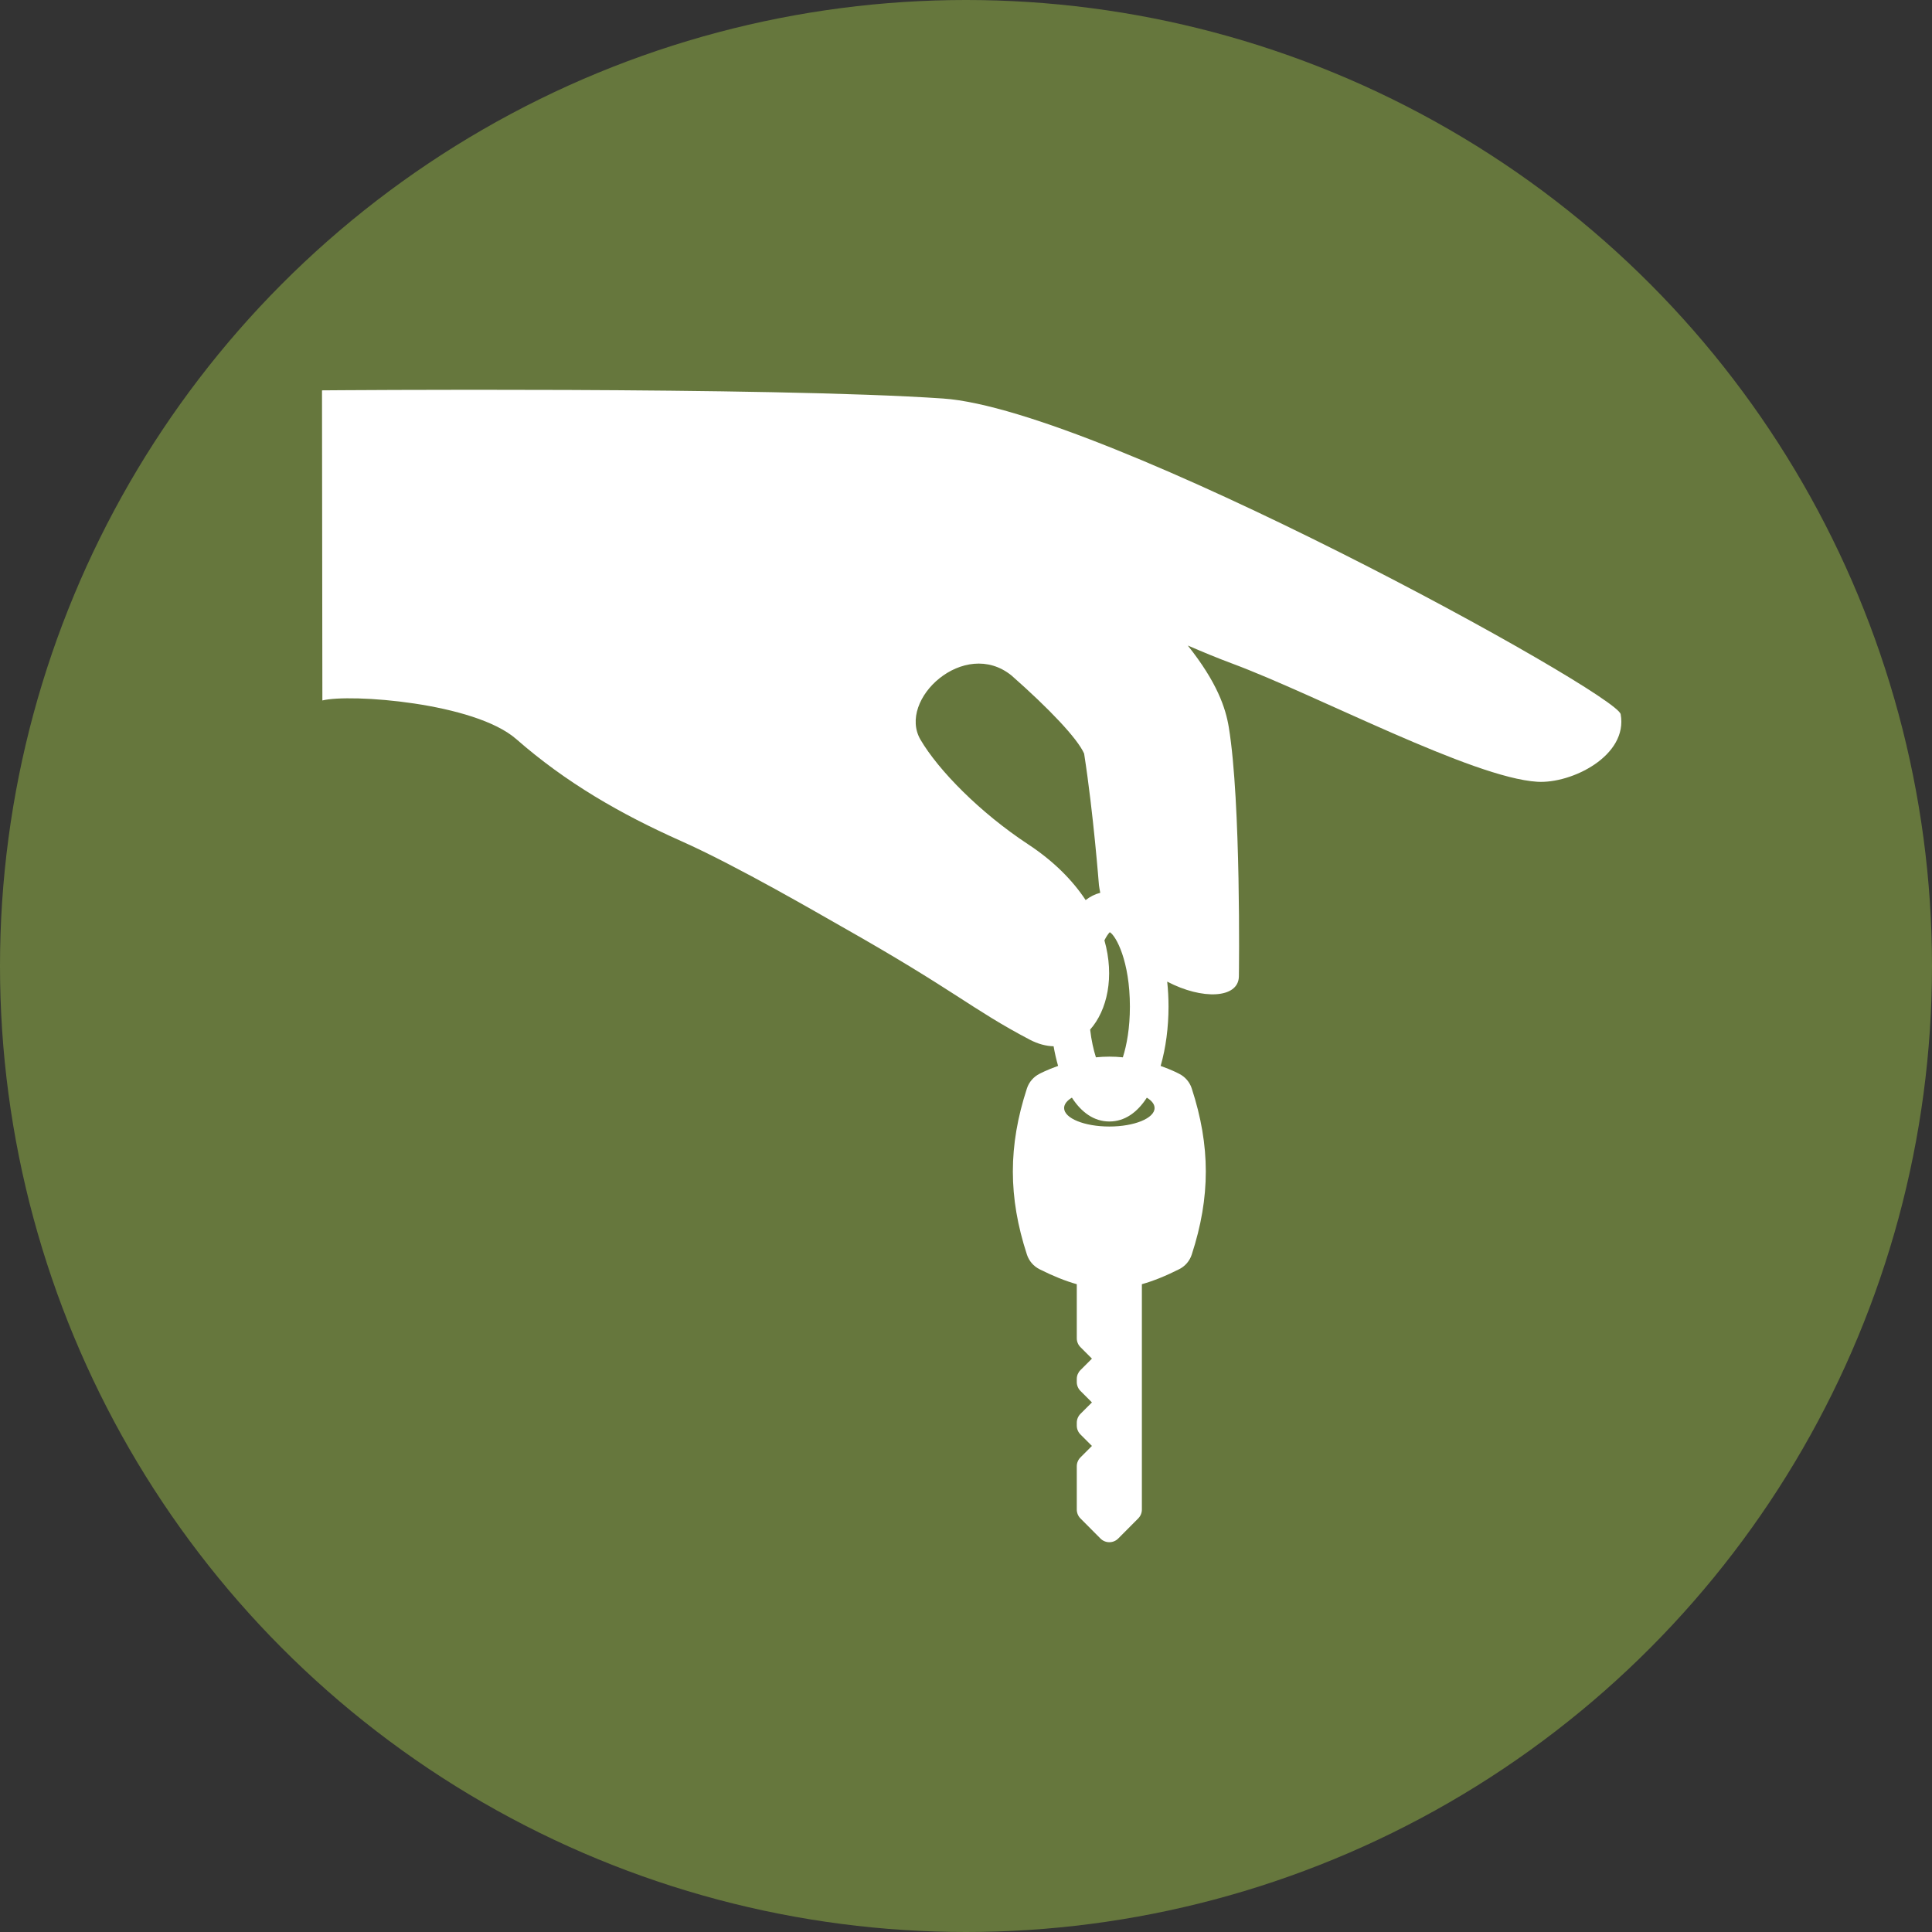 <svg xmlns="http://www.w3.org/2000/svg" width="114" height="114" viewBox="0 0 114 114" fill="none"><rect x="0" y="0" width="114" height="114" fill="#333333" stroke="none"/><circle cx="57" cy="57" r="57" fill="#66773D"></circle><path d="M95.629 42.142C95.4 40.888 65.043 24.159 55.645 23.515C45.369 22.811 19 23.033 19 23.033L19.022 41.331C20.661 40.922 28 41.457 30.46 43.609C33.394 46.177 36.606 48.032 40.203 49.633C43.51 51.106 48.44 53.983 49.59 54.633C56.459 58.514 57.295 59.526 60.764 61.348C61.249 61.603 61.722 61.725 62.169 61.737C62.236 62.128 62.325 62.514 62.434 62.895C61.758 63.134 61.339 63.36 61.339 63.36C61.164 63.448 61.008 63.569 60.881 63.718C60.753 63.866 60.656 64.038 60.595 64.224C59.488 67.614 59.488 70.638 60.595 74.028C60.656 74.214 60.753 74.387 60.88 74.535C61.008 74.683 61.164 74.805 61.339 74.893C62.141 75.296 62.861 75.586 63.537 75.776V78.967C63.537 79.163 63.615 79.352 63.754 79.49L64.431 80.168L63.754 80.845C63.685 80.914 63.631 80.995 63.593 81.085C63.556 81.175 63.537 81.272 63.537 81.369V81.549C63.537 81.746 63.615 81.934 63.754 82.073L64.431 82.751L63.754 83.427C63.615 83.567 63.537 83.755 63.537 83.952V84.118C63.537 84.315 63.615 84.503 63.754 84.642L64.431 85.319L63.754 85.996C63.615 86.135 63.537 86.324 63.537 86.52V89.073C63.537 89.269 63.615 89.457 63.753 89.596L64.932 90.781C65.001 90.851 65.083 90.906 65.173 90.943C65.263 90.981 65.36 91 65.457 91C65.555 91 65.652 90.981 65.742 90.943C65.832 90.906 65.914 90.851 65.983 90.781L67.162 89.596C67.3 89.457 67.378 89.269 67.378 89.073V75.776C68.054 75.586 68.774 75.295 69.576 74.892C69.751 74.805 69.907 74.683 70.035 74.535C70.162 74.386 70.26 74.214 70.32 74.028C71.427 70.638 71.427 67.615 70.32 64.224C70.26 64.038 70.162 63.866 70.035 63.718C69.907 63.569 69.751 63.447 69.577 63.36C69.577 63.36 69.159 63.134 68.485 62.897C68.793 61.831 68.95 60.61 68.95 59.394C68.95 58.9 68.924 58.406 68.872 57.922C70.954 59.014 73.058 58.91 73.101 57.636C73.11 57.369 73.231 47.331 72.509 42.925C72.321 41.776 71.822 40.273 70.088 38.09C70.969 38.468 71.822 38.825 72.686 39.146C77.691 41.003 86.876 45.894 90.709 46.129C92.734 46.254 96.076 44.593 95.629 42.142ZM60.665 49.819C57.809 47.938 55.372 45.446 54.317 43.65C52.927 41.282 56.904 37.605 59.687 39.86C61.906 41.815 63.58 43.576 63.97 44.467C64.526 48.032 64.838 52.18 64.845 52.234C64.866 52.387 64.893 52.535 64.922 52.681C64.611 52.76 64.323 52.906 64.06 53.11C63.297 51.956 62.193 50.825 60.665 49.819ZM68.127 65.381C68.127 65.984 66.932 66.472 65.458 66.472C63.984 66.472 62.789 65.984 62.789 65.381C62.789 65.154 62.959 64.942 63.249 64.768C63.808 65.632 64.547 66.175 65.46 66.175C66.373 66.175 67.111 65.633 67.67 64.77C67.958 64.944 68.127 65.154 68.127 65.381ZM65.458 62.348C65.187 62.348 64.923 62.363 64.666 62.389C64.525 61.944 64.4 61.399 64.325 60.752C65.333 59.617 65.777 57.634 65.168 55.485C65.284 55.255 65.393 55.096 65.484 55.005C65.849 55.212 66.671 56.713 66.671 59.394C66.671 60.66 66.487 61.66 66.255 62.389C65.99 62.362 65.724 62.348 65.458 62.348Z" fill="white"></path></svg>